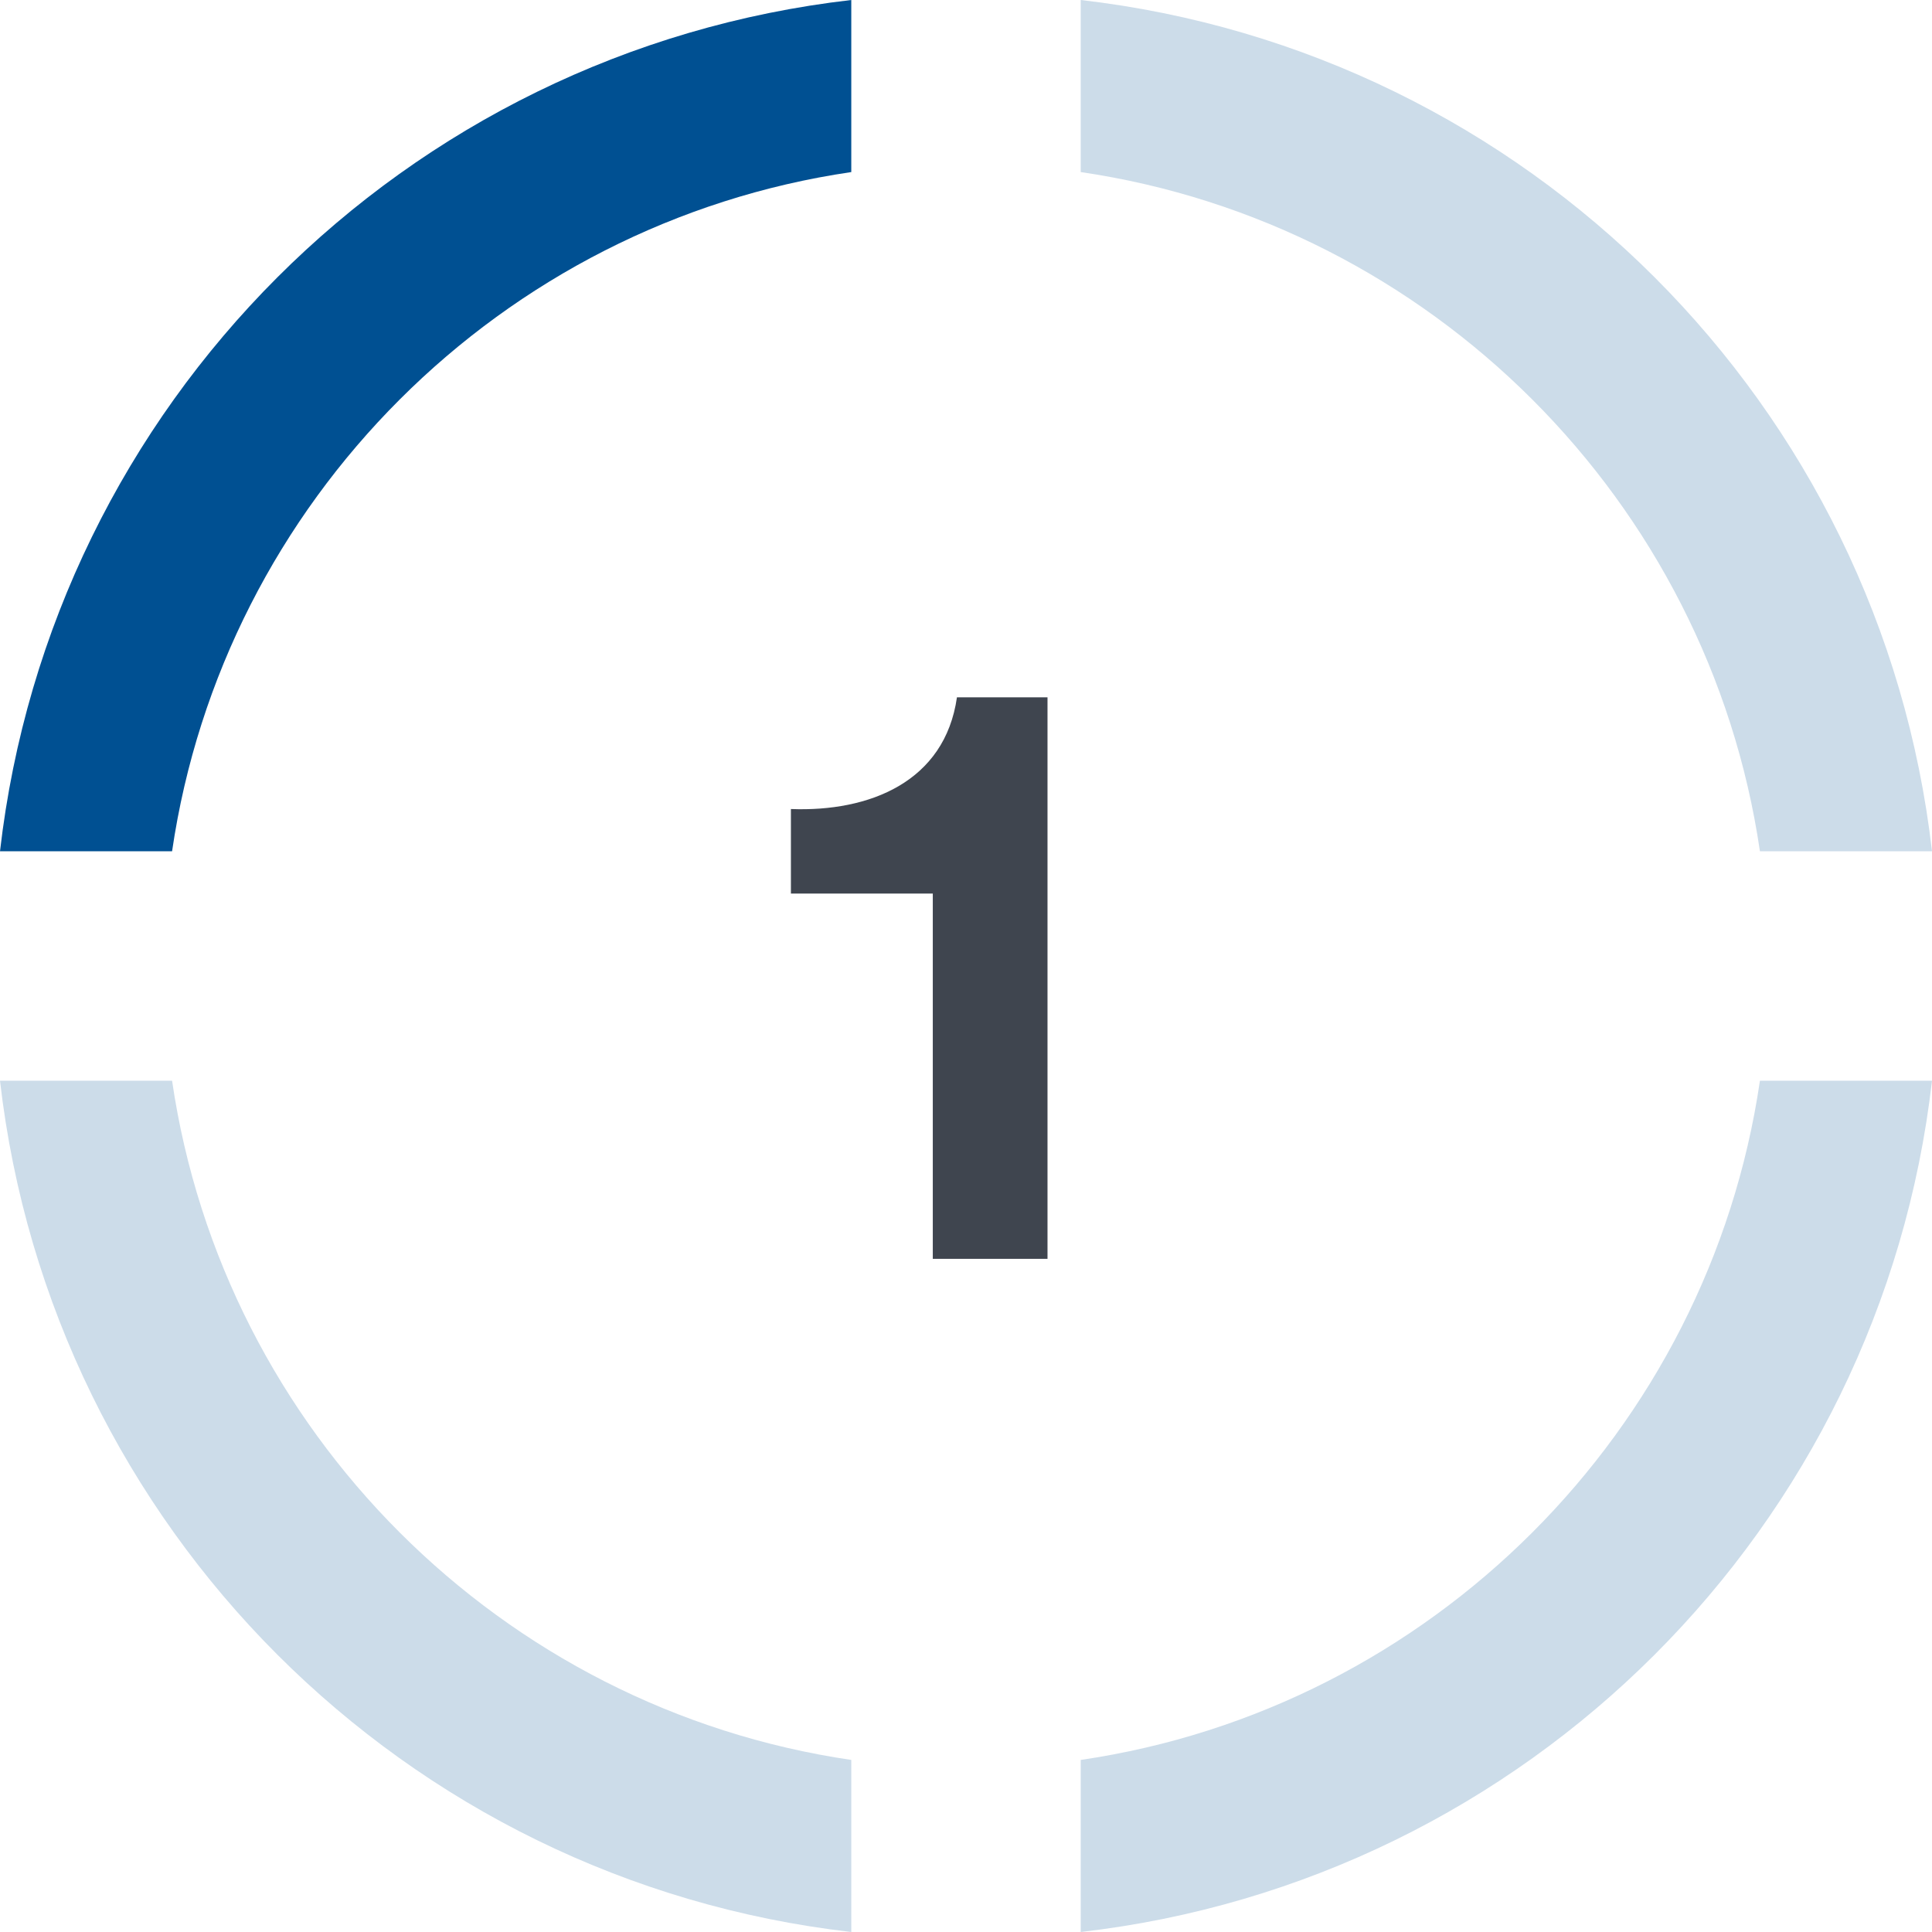 <?xml version="1.0" encoding="UTF-8"?> <svg xmlns="http://www.w3.org/2000/svg" xmlns:xlink="http://www.w3.org/1999/xlink" version="1.1" x="0px" y="0px" width="64px" height="64px" viewBox="0 0 64 64" style="enable-background:new 0 0 64 64;" xml:space="preserve"> <style type="text/css"> .st0{fill:#264677;} .st1{fill:#61A60E;} .st2{fill:#6081C1;} .st3{fill:#E57825;} .st4{fill:#80665B;} .st5{fill:#FFFFFF;} .st6{fill:none;} .st7{fill:#D6A102;} .st8{fill:#E2071F;} .st9{fill:none;stroke:#FFFFFF;stroke-width:8.544;stroke-linecap:round;stroke-miterlimit:10;} .st10{fill:#289438;} .st11{fill:#C11728;} .st12{fill:#E6331D;} .st13{fill:#00A7D7;} .st14{fill:#D28D0E;} .st15{fill:none;stroke:#FFFFFF;stroke-width:4.773;stroke-miterlimit:10;} .st16{fill:#F59D08;} .st17{fill:#DD0979;} .st18{fill:#EC6411;} .st19{fill:#931831;} .st20{fill:#FBB800;} .st21{fill:#4A7634;} .st22{fill:#0076B8;} .st23{fill:#3EA635;} .st24{fill:#004C84;} .st25{fill:#1F3262;} .st26{clip-path:url(#SVGID_2_);fill:#FFFFFF;} .st27{fill:#809ACD;} .st28{fill:#6583C2;} .st29{fill:#E47826;} .st30{fill:#80665C;} .st31{fill:#F0F5F9;stroke:#264677;stroke-width:4;stroke-miterlimit:10;} .st32{fill:none;stroke:#FFFFFF;stroke-width:17;stroke-miterlimit:10;} .st33{fill:none;stroke:#FFFFFF;stroke-width:14;stroke-miterlimit:10;} .st34{fill:#F0F5F9;} .st35{clip-path:url(#SVGID_4_);fill:#264677;} .st36{clip-path:url(#SVGID_4_);fill:#61A60E;} .st37{clip-path:url(#SVGID_4_);fill:#FFFFFF;} .st38{clip-path:url(#SVGID_6_);fill:#264677;} .st39{clip-path:url(#SVGID_6_);fill:#61A60E;} .st40{clip-path:url(#SVGID_6_);fill:#FFFFFF;} .st41{clip-path:url(#SVGID_8_);fill:#264677;} .st42{clip-path:url(#SVGID_8_);fill:#61A60E;} .st43{clip-path:url(#SVGID_8_);fill:#FFFFFF;} .st44{clip-path:url(#SVGID_10_);fill:#264677;} .st45{clip-path:url(#SVGID_10_);fill:#61A60E;} .st46{clip-path:url(#SVGID_10_);fill:#FFFFFF;} .st47{clip-path:url(#SVGID_12_);fill:#264677;} .st48{clip-path:url(#SVGID_12_);fill:#61A60E;} .st49{clip-path:url(#SVGID_12_);fill:#FFFFFF;} .st50{fill:#CCDCE9;} .st51{fill:#005092;} .st52{fill:#3F454F;} .st53{clip-path:url(#SVGID_14_);} .st54{clip-path:url(#SVGID_16_);} .st55{clip-path:url(#SVGID_18_);} .st56{clip-path:url(#SVGID_20_);} .st57{clip-path:url(#SVGID_22_);} .st58{clip-path:url(#SVGID_24_);} .st59{clip-path:url(#SVGID_26_);} .st60{clip-path:url(#SVGID_28_);} .st61{clip-path:url(#SVGID_30_);} .st62{opacity:0.2;clip-path:url(#SVGID_32_);} .st63{clip-path:url(#SVGID_34_);} .st64{clip-path:url(#SVGID_32_);} .st65{clip-path:url(#SVGID_36_);} .st66{clip-path:url(#SVGID_38_);} .st67{clip-path:url(#SVGID_40_);} .st68{clip-path:url(#SVGID_42_);} .st69{opacity:0.2;clip-path:url(#SVGID_42_);} .st70{clip-path:url(#SVGID_44_);} .st71{clip-path:url(#SVGID_46_);} .st72{clip-path:url(#SVGID_48_);} .st73{clip-path:url(#SVGID_50_);} .st74{opacity:0.2;clip-path:url(#SVGID_50_);} .st75{clip-path:url(#SVGID_52_);} .st76{clip-path:url(#SVGID_54_);} .st77{fill:#40454F;} </style> <g id="Show_White_Icons"> </g> <g id="Layer_1"> <g> <g> <path class="st50" d="M64,28.2C62.3,13.4,50.6,1.7,35.8,0v5.7c11.6,1.7,20.8,10.9,22.5,22.5H64z"></path> </g> <path class="st51" d="M28.2,0C13.4,1.7,1.7,13.4,0,28.2h5.7C7.4,16.6,16.6,7.4,28.2,5.7V0z"></path> <g> <path class="st50" d="M0,35.8C1.7,50.6,13.4,62.3,28.2,64v-5.7C16.6,56.6,7.4,47.4,5.7,35.8H0z"></path> </g> <g> <path class="st50" d="M35.8,64C50.6,62.3,62.3,50.6,64,35.8h-5.7c-1.7,11.6-10.9,20.8-22.5,22.5V64z"></path> </g> <g> <path class="st52" d="M34.7,41.7h-3.8V29.6h-4.7v-2.8c2.6,0.1,5.1-0.9,5.5-3.7h3V41.7z"></path> </g> </g> </g> </svg> 